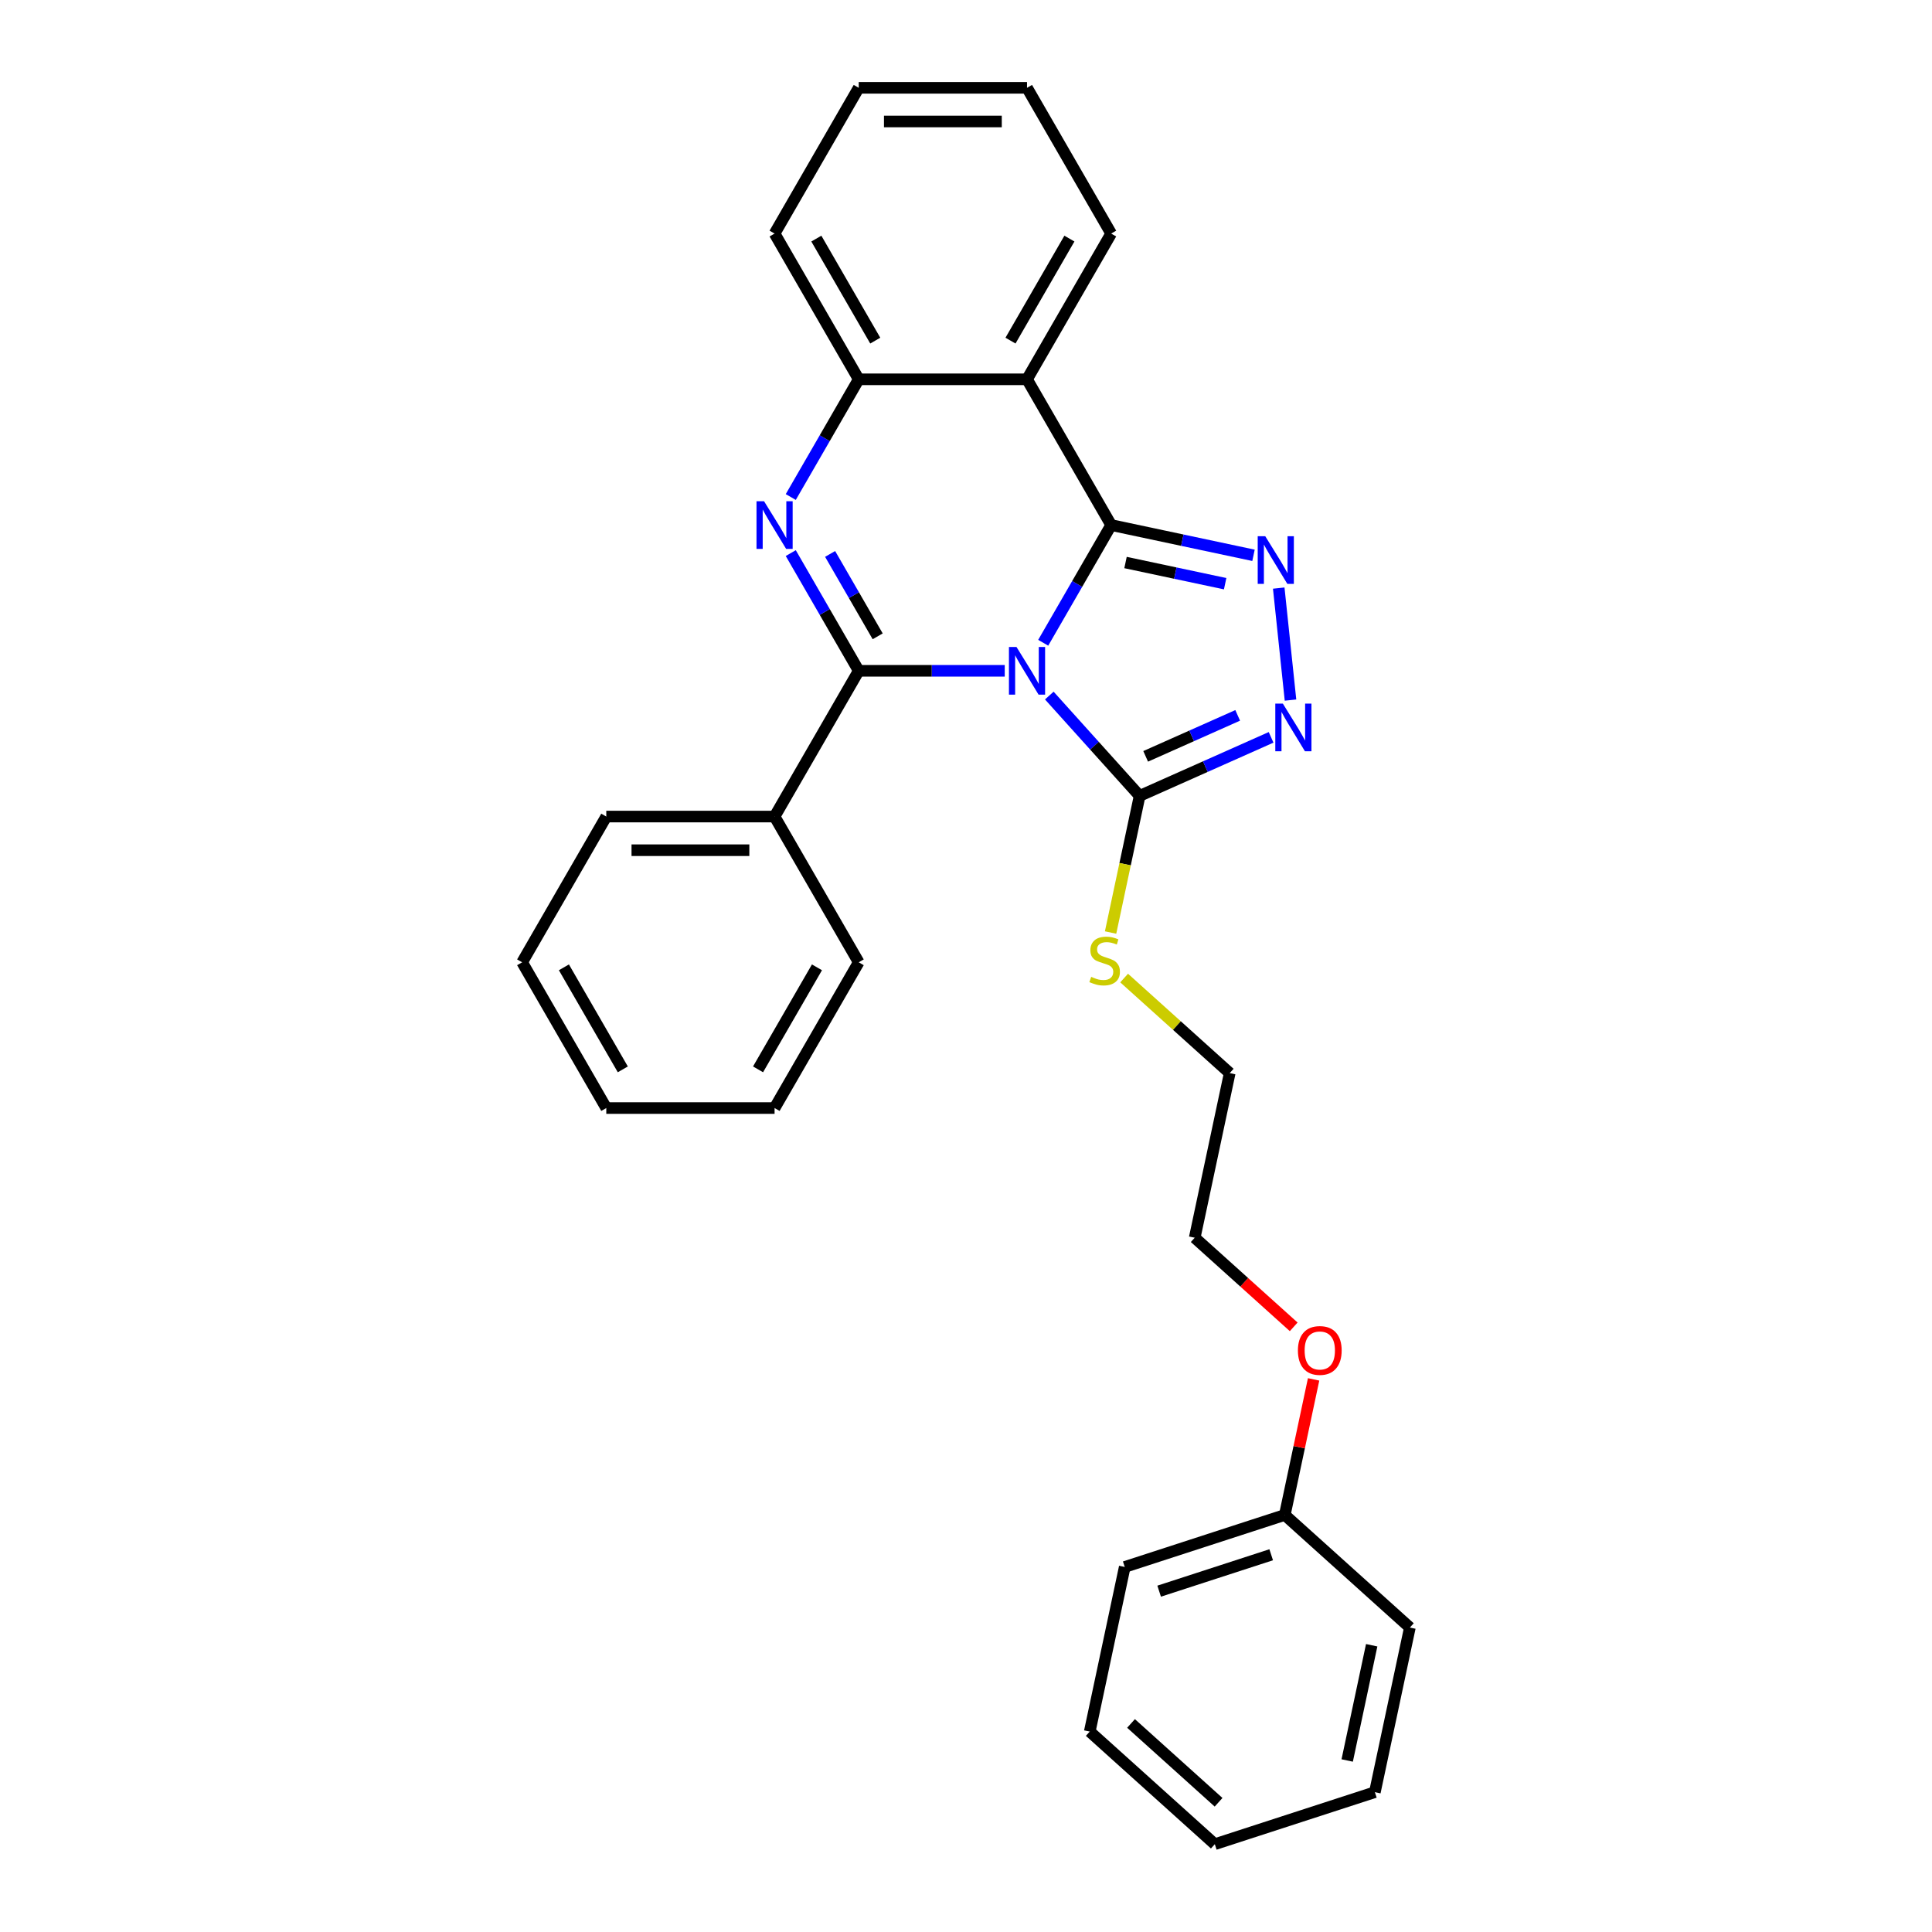 <?xml version='1.0' encoding='iso-8859-1'?>
<svg version='1.1' baseProfile='full'
              xmlns='http://www.w3.org/2000/svg'
                      xmlns:rdkit='http://www.rdkit.org/xml'
                      xmlns:xlink='http://www.w3.org/1999/xlink'
                  xml:space='preserve'
width='1000px' height='1000px' viewBox='0 0 1000 1000'>
<!-- END OF HEADER -->
<rect style='opacity:1.0;fill:#FFFFFF;stroke:none' width='1000' height='1000' x='0' y='0'> </rect>
<path class='bond-0' d='M 539.963,332.697 L 557.551,302.233' style='fill:none;fill-rule:evenodd;stroke:#0000FF;stroke-width:6px;stroke-linecap:butt;stroke-linejoin:miter;stroke-opacity:1' />
<path class='bond-0' d='M 557.551,302.233 L 575.139,271.77' style='fill:none;fill-rule:evenodd;stroke:#000000;stroke-width:6px;stroke-linecap:butt;stroke-linejoin:miter;stroke-opacity:1' />
<path class='bond-1' d='M 520.051,347.209 L 482.263,347.209' style='fill:none;fill-rule:evenodd;stroke:#0000FF;stroke-width:6px;stroke-linecap:butt;stroke-linejoin:miter;stroke-opacity:1' />
<path class='bond-1' d='M 482.263,347.209 L 444.475,347.209' style='fill:none;fill-rule:evenodd;stroke:#000000;stroke-width:6px;stroke-linecap:butt;stroke-linejoin:miter;stroke-opacity:1' />
<path class='bond-4' d='M 543.118,360.018 L 566.495,385.981' style='fill:none;fill-rule:evenodd;stroke:#0000FF;stroke-width:6px;stroke-linecap:butt;stroke-linejoin:miter;stroke-opacity:1' />
<path class='bond-4' d='M 566.495,385.981 L 589.872,411.944' style='fill:none;fill-rule:evenodd;stroke:#000000;stroke-width:6px;stroke-linecap:butt;stroke-linejoin:miter;stroke-opacity:1' />
<path class='bond-3' d='M 575.139,271.77 L 611.975,279.6' style='fill:none;fill-rule:evenodd;stroke:#000000;stroke-width:6px;stroke-linecap:butt;stroke-linejoin:miter;stroke-opacity:1' />
<path class='bond-3' d='M 611.975,279.6 L 648.811,287.43' style='fill:none;fill-rule:evenodd;stroke:#0000FF;stroke-width:6px;stroke-linecap:butt;stroke-linejoin:miter;stroke-opacity:1' />
<path class='bond-3' d='M 582.568,291.16 L 608.353,296.641' style='fill:none;fill-rule:evenodd;stroke:#000000;stroke-width:6px;stroke-linecap:butt;stroke-linejoin:miter;stroke-opacity:1' />
<path class='bond-3' d='M 608.353,296.641 L 634.138,302.122' style='fill:none;fill-rule:evenodd;stroke:#0000FF;stroke-width:6px;stroke-linecap:butt;stroke-linejoin:miter;stroke-opacity:1' />
<path class='bond-5' d='M 575.139,271.77 L 531.584,196.332' style='fill:none;fill-rule:evenodd;stroke:#000000;stroke-width:6px;stroke-linecap:butt;stroke-linejoin:miter;stroke-opacity:1' />
<path class='bond-2' d='M 444.475,347.209 L 426.888,316.746' style='fill:none;fill-rule:evenodd;stroke:#000000;stroke-width:6px;stroke-linecap:butt;stroke-linejoin:miter;stroke-opacity:1' />
<path class='bond-2' d='M 426.888,316.746 L 409.3,286.283' style='fill:none;fill-rule:evenodd;stroke:#0000FF;stroke-width:6px;stroke-linecap:butt;stroke-linejoin:miter;stroke-opacity:1' />
<path class='bond-2' d='M 454.287,329.359 L 441.975,308.035' style='fill:none;fill-rule:evenodd;stroke:#000000;stroke-width:6px;stroke-linecap:butt;stroke-linejoin:miter;stroke-opacity:1' />
<path class='bond-2' d='M 441.975,308.035 L 429.664,286.711' style='fill:none;fill-rule:evenodd;stroke:#0000FF;stroke-width:6px;stroke-linecap:butt;stroke-linejoin:miter;stroke-opacity:1' />
<path class='bond-8' d='M 444.475,347.209 L 400.921,422.648' style='fill:none;fill-rule:evenodd;stroke:#000000;stroke-width:6px;stroke-linecap:butt;stroke-linejoin:miter;stroke-opacity:1' />
<path class='bond-7' d='M 409.3,257.258 L 426.888,226.795' style='fill:none;fill-rule:evenodd;stroke:#0000FF;stroke-width:6px;stroke-linecap:butt;stroke-linejoin:miter;stroke-opacity:1' />
<path class='bond-7' d='M 426.888,226.795 L 444.475,196.332' style='fill:none;fill-rule:evenodd;stroke:#000000;stroke-width:6px;stroke-linecap:butt;stroke-linejoin:miter;stroke-opacity:1' />
<path class='bond-28' d='M 661.87,304.394 L 667.963,362.366' style='fill:none;fill-rule:evenodd;stroke:#0000FF;stroke-width:6px;stroke-linecap:butt;stroke-linejoin:miter;stroke-opacity:1' />
<path class='bond-6' d='M 589.872,411.944 L 623.894,396.796' style='fill:none;fill-rule:evenodd;stroke:#000000;stroke-width:6px;stroke-linecap:butt;stroke-linejoin:miter;stroke-opacity:1' />
<path class='bond-6' d='M 623.894,396.796 L 657.917,381.648' style='fill:none;fill-rule:evenodd;stroke:#0000FF;stroke-width:6px;stroke-linecap:butt;stroke-linejoin:miter;stroke-opacity:1' />
<path class='bond-6' d='M 592.992,391.484 L 616.808,380.88' style='fill:none;fill-rule:evenodd;stroke:#000000;stroke-width:6px;stroke-linecap:butt;stroke-linejoin:miter;stroke-opacity:1' />
<path class='bond-6' d='M 616.808,380.88 L 640.624,370.277' style='fill:none;fill-rule:evenodd;stroke:#0000FF;stroke-width:6px;stroke-linecap:butt;stroke-linejoin:miter;stroke-opacity:1' />
<path class='bond-9' d='M 589.872,411.944 L 582.355,447.308' style='fill:none;fill-rule:evenodd;stroke:#000000;stroke-width:6px;stroke-linecap:butt;stroke-linejoin:miter;stroke-opacity:1' />
<path class='bond-9' d='M 582.355,447.308 L 574.838,482.672' style='fill:none;fill-rule:evenodd;stroke:#CCCC00;stroke-width:6px;stroke-linecap:butt;stroke-linejoin:miter;stroke-opacity:1' />
<path class='bond-10' d='M 531.584,196.332 L 575.139,120.893' style='fill:none;fill-rule:evenodd;stroke:#000000;stroke-width:6px;stroke-linecap:butt;stroke-linejoin:miter;stroke-opacity:1' />
<path class='bond-10' d='M 523.03,176.305 L 553.518,123.498' style='fill:none;fill-rule:evenodd;stroke:#000000;stroke-width:6px;stroke-linecap:butt;stroke-linejoin:miter;stroke-opacity:1' />
<path class='bond-29' d='M 531.584,196.332 L 444.475,196.332' style='fill:none;fill-rule:evenodd;stroke:#000000;stroke-width:6px;stroke-linecap:butt;stroke-linejoin:miter;stroke-opacity:1' />
<path class='bond-12' d='M 444.475,196.332 L 400.921,120.893' style='fill:none;fill-rule:evenodd;stroke:#000000;stroke-width:6px;stroke-linecap:butt;stroke-linejoin:miter;stroke-opacity:1' />
<path class='bond-12' d='M 453.03,176.305 L 422.542,123.498' style='fill:none;fill-rule:evenodd;stroke:#000000;stroke-width:6px;stroke-linecap:butt;stroke-linejoin:miter;stroke-opacity:1' />
<path class='bond-14' d='M 400.921,422.648 L 313.812,422.648' style='fill:none;fill-rule:evenodd;stroke:#000000;stroke-width:6px;stroke-linecap:butt;stroke-linejoin:miter;stroke-opacity:1' />
<path class='bond-14' d='M 387.855,440.069 L 326.878,440.069' style='fill:none;fill-rule:evenodd;stroke:#000000;stroke-width:6px;stroke-linecap:butt;stroke-linejoin:miter;stroke-opacity:1' />
<path class='bond-15' d='M 400.921,422.648 L 444.475,498.086' style='fill:none;fill-rule:evenodd;stroke:#000000;stroke-width:6px;stroke-linecap:butt;stroke-linejoin:miter;stroke-opacity:1' />
<path class='bond-16' d='M 581.848,506.232 L 609.172,530.834' style='fill:none;fill-rule:evenodd;stroke:#CCCC00;stroke-width:6px;stroke-linecap:butt;stroke-linejoin:miter;stroke-opacity:1' />
<path class='bond-16' d='M 609.172,530.834 L 636.495,555.436' style='fill:none;fill-rule:evenodd;stroke:#000000;stroke-width:6px;stroke-linecap:butt;stroke-linejoin:miter;stroke-opacity:1' />
<path class='bond-20' d='M 575.139,120.893 L 531.584,45.455' style='fill:none;fill-rule:evenodd;stroke:#000000;stroke-width:6px;stroke-linecap:butt;stroke-linejoin:miter;stroke-opacity:1' />
<path class='bond-11' d='M 665.008,784.135 L 672.466,749.049' style='fill:none;fill-rule:evenodd;stroke:#000000;stroke-width:6px;stroke-linecap:butt;stroke-linejoin:miter;stroke-opacity:1' />
<path class='bond-11' d='M 672.466,749.049 L 679.923,713.964' style='fill:none;fill-rule:evenodd;stroke:#FF0000;stroke-width:6px;stroke-linecap:butt;stroke-linejoin:miter;stroke-opacity:1' />
<path class='bond-18' d='M 665.008,784.135 L 582.162,811.053' style='fill:none;fill-rule:evenodd;stroke:#000000;stroke-width:6px;stroke-linecap:butt;stroke-linejoin:miter;stroke-opacity:1' />
<path class='bond-18' d='M 657.965,804.741 L 599.973,823.584' style='fill:none;fill-rule:evenodd;stroke:#000000;stroke-width:6px;stroke-linecap:butt;stroke-linejoin:miter;stroke-opacity:1' />
<path class='bond-19' d='M 665.008,784.135 L 729.743,842.422' style='fill:none;fill-rule:evenodd;stroke:#000000;stroke-width:6px;stroke-linecap:butt;stroke-linejoin:miter;stroke-opacity:1' />
<path class='bond-21' d='M 400.921,120.893 L 444.475,45.455' style='fill:none;fill-rule:evenodd;stroke:#000000;stroke-width:6px;stroke-linecap:butt;stroke-linejoin:miter;stroke-opacity:1' />
<path class='bond-13' d='M 669.617,686.772 L 644.001,663.707' style='fill:none;fill-rule:evenodd;stroke:#FF0000;stroke-width:6px;stroke-linecap:butt;stroke-linejoin:miter;stroke-opacity:1' />
<path class='bond-13' d='M 644.001,663.707 L 618.384,640.642' style='fill:none;fill-rule:evenodd;stroke:#000000;stroke-width:6px;stroke-linecap:butt;stroke-linejoin:miter;stroke-opacity:1' />
<path class='bond-23' d='M 313.812,422.648 L 270.257,498.086' style='fill:none;fill-rule:evenodd;stroke:#000000;stroke-width:6px;stroke-linecap:butt;stroke-linejoin:miter;stroke-opacity:1' />
<path class='bond-22' d='M 444.475,498.086 L 400.921,573.525' style='fill:none;fill-rule:evenodd;stroke:#000000;stroke-width:6px;stroke-linecap:butt;stroke-linejoin:miter;stroke-opacity:1' />
<path class='bond-22' d='M 422.855,500.691 L 392.366,553.498' style='fill:none;fill-rule:evenodd;stroke:#000000;stroke-width:6px;stroke-linecap:butt;stroke-linejoin:miter;stroke-opacity:1' />
<path class='bond-17' d='M 636.495,555.436 L 618.384,640.642' style='fill:none;fill-rule:evenodd;stroke:#000000;stroke-width:6px;stroke-linecap:butt;stroke-linejoin:miter;stroke-opacity:1' />
<path class='bond-25' d='M 582.162,811.053 L 564.051,896.258' style='fill:none;fill-rule:evenodd;stroke:#000000;stroke-width:6px;stroke-linecap:butt;stroke-linejoin:miter;stroke-opacity:1' />
<path class='bond-24' d='M 729.743,842.422 L 711.632,927.627' style='fill:none;fill-rule:evenodd;stroke:#000000;stroke-width:6px;stroke-linecap:butt;stroke-linejoin:miter;stroke-opacity:1' />
<path class='bond-24' d='M 709.985,851.58 L 697.307,911.224' style='fill:none;fill-rule:evenodd;stroke:#000000;stroke-width:6px;stroke-linecap:butt;stroke-linejoin:miter;stroke-opacity:1' />
<path class='bond-31' d='M 531.584,45.455 L 444.475,45.455' style='fill:none;fill-rule:evenodd;stroke:#000000;stroke-width:6px;stroke-linecap:butt;stroke-linejoin:miter;stroke-opacity:1' />
<path class='bond-31' d='M 518.518,62.876 L 457.542,62.876' style='fill:none;fill-rule:evenodd;stroke:#000000;stroke-width:6px;stroke-linecap:butt;stroke-linejoin:miter;stroke-opacity:1' />
<path class='bond-27' d='M 400.921,573.525 L 313.812,573.525' style='fill:none;fill-rule:evenodd;stroke:#000000;stroke-width:6px;stroke-linecap:butt;stroke-linejoin:miter;stroke-opacity:1' />
<path class='bond-30' d='M 270.257,498.086 L 313.812,573.525' style='fill:none;fill-rule:evenodd;stroke:#000000;stroke-width:6px;stroke-linecap:butt;stroke-linejoin:miter;stroke-opacity:1' />
<path class='bond-30' d='M 291.878,500.691 L 322.366,553.498' style='fill:none;fill-rule:evenodd;stroke:#000000;stroke-width:6px;stroke-linecap:butt;stroke-linejoin:miter;stroke-opacity:1' />
<path class='bond-26' d='M 711.632,927.627 L 628.786,954.545' style='fill:none;fill-rule:evenodd;stroke:#000000;stroke-width:6px;stroke-linecap:butt;stroke-linejoin:miter;stroke-opacity:1' />
<path class='bond-32' d='M 564.051,896.258 L 628.786,954.545' style='fill:none;fill-rule:evenodd;stroke:#000000;stroke-width:6px;stroke-linecap:butt;stroke-linejoin:miter;stroke-opacity:1' />
<path class='bond-32' d='M 585.419,892.054 L 630.733,932.855' style='fill:none;fill-rule:evenodd;stroke:#000000;stroke-width:6px;stroke-linecap:butt;stroke-linejoin:miter;stroke-opacity:1' />
<path  class='atom-0' d='M 526.131 334.874
L 534.215 347.941
Q 535.017 349.23, 536.306 351.564
Q 537.595 353.899, 537.665 354.038
L 537.665 334.874
L 540.94 334.874
L 540.94 359.544
L 537.56 359.544
L 528.884 345.258
Q 527.874 343.585, 526.793 341.669
Q 525.748 339.752, 525.435 339.16
L 525.435 359.544
L 522.229 359.544
L 522.229 334.874
L 526.131 334.874
' fill='#0000FF'/>
<path  class='atom-3' d='M 395.468 259.436
L 403.552 272.502
Q 404.353 273.791, 405.642 276.126
Q 406.931 278.46, 407.001 278.6
L 407.001 259.436
L 410.276 259.436
L 410.276 284.105
L 406.897 284.105
L 398.221 269.819
Q 397.21 268.147, 396.13 266.23
Q 395.085 264.314, 394.771 263.721
L 394.771 284.105
L 391.565 284.105
L 391.565 259.436
L 395.468 259.436
' fill='#0000FF'/>
<path  class='atom-4' d='M 654.891 277.547
L 662.975 290.613
Q 663.776 291.902, 665.066 294.237
Q 666.355 296.571, 666.425 296.711
L 666.425 277.547
L 669.7 277.547
L 669.7 302.216
L 666.32 302.216
L 657.644 287.93
Q 656.634 286.258, 655.553 284.341
Q 654.508 282.425, 654.194 281.832
L 654.194 302.216
L 650.989 302.216
L 650.989 277.547
L 654.891 277.547
' fill='#0000FF'/>
<path  class='atom-7' d='M 663.997 364.179
L 672.08 377.245
Q 672.882 378.534, 674.171 380.869
Q 675.46 383.203, 675.53 383.342
L 675.53 364.179
L 678.805 364.179
L 678.805 388.848
L 675.425 388.848
L 666.749 374.562
Q 665.739 372.889, 664.659 370.973
Q 663.613 369.057, 663.3 368.464
L 663.3 388.848
L 660.094 388.848
L 660.094 364.179
L 663.997 364.179
' fill='#0000FF'/>
<path  class='atom-10' d='M 564.792 505.616
Q 565.071 505.721, 566.221 506.208
Q 567.37 506.696, 568.625 507.01
Q 569.914 507.289, 571.168 507.289
Q 573.503 507.289, 574.862 506.174
Q 576.221 505.024, 576.221 503.038
Q 576.221 501.679, 575.524 500.842
Q 574.862 500.006, 573.817 499.553
Q 572.771 499.1, 571.029 498.578
Q 568.834 497.916, 567.51 497.288
Q 566.221 496.661, 565.28 495.337
Q 564.374 494.013, 564.374 491.783
Q 564.374 488.682, 566.465 486.766
Q 568.59 484.849, 572.771 484.849
Q 575.628 484.849, 578.869 486.208
L 578.067 488.891
Q 575.106 487.672, 572.876 487.672
Q 570.472 487.672, 569.147 488.682
Q 567.823 489.658, 567.858 491.365
Q 567.858 492.689, 568.52 493.49
Q 569.217 494.292, 570.193 494.745
Q 571.203 495.198, 572.876 495.72
Q 575.106 496.417, 576.43 497.114
Q 577.754 497.811, 578.695 499.24
Q 579.67 500.633, 579.67 503.038
Q 579.67 506.452, 577.371 508.299
Q 575.106 510.111, 571.308 510.111
Q 569.113 510.111, 567.44 509.623
Q 565.802 509.17, 563.851 508.369
L 564.792 505.616
' fill='#CCCC00'/>
<path  class='atom-14' d='M 671.795 698.999
Q 671.795 693.075, 674.722 689.765
Q 677.649 686.455, 683.119 686.455
Q 688.589 686.455, 691.516 689.765
Q 694.443 693.075, 694.443 698.999
Q 694.443 704.992, 691.481 708.407
Q 688.52 711.786, 683.119 711.786
Q 677.683 711.786, 674.722 708.407
Q 671.795 705.027, 671.795 698.999
M 683.119 708.999
Q 686.882 708.999, 688.903 706.49
Q 690.959 703.947, 690.959 698.999
Q 690.959 694.156, 688.903 691.716
Q 686.882 689.243, 683.119 689.243
Q 679.356 689.243, 677.3 691.682
Q 675.279 694.121, 675.279 698.999
Q 675.279 703.981, 677.3 706.49
Q 679.356 708.999, 683.119 708.999
' fill='#FF0000'/>
</svg>
